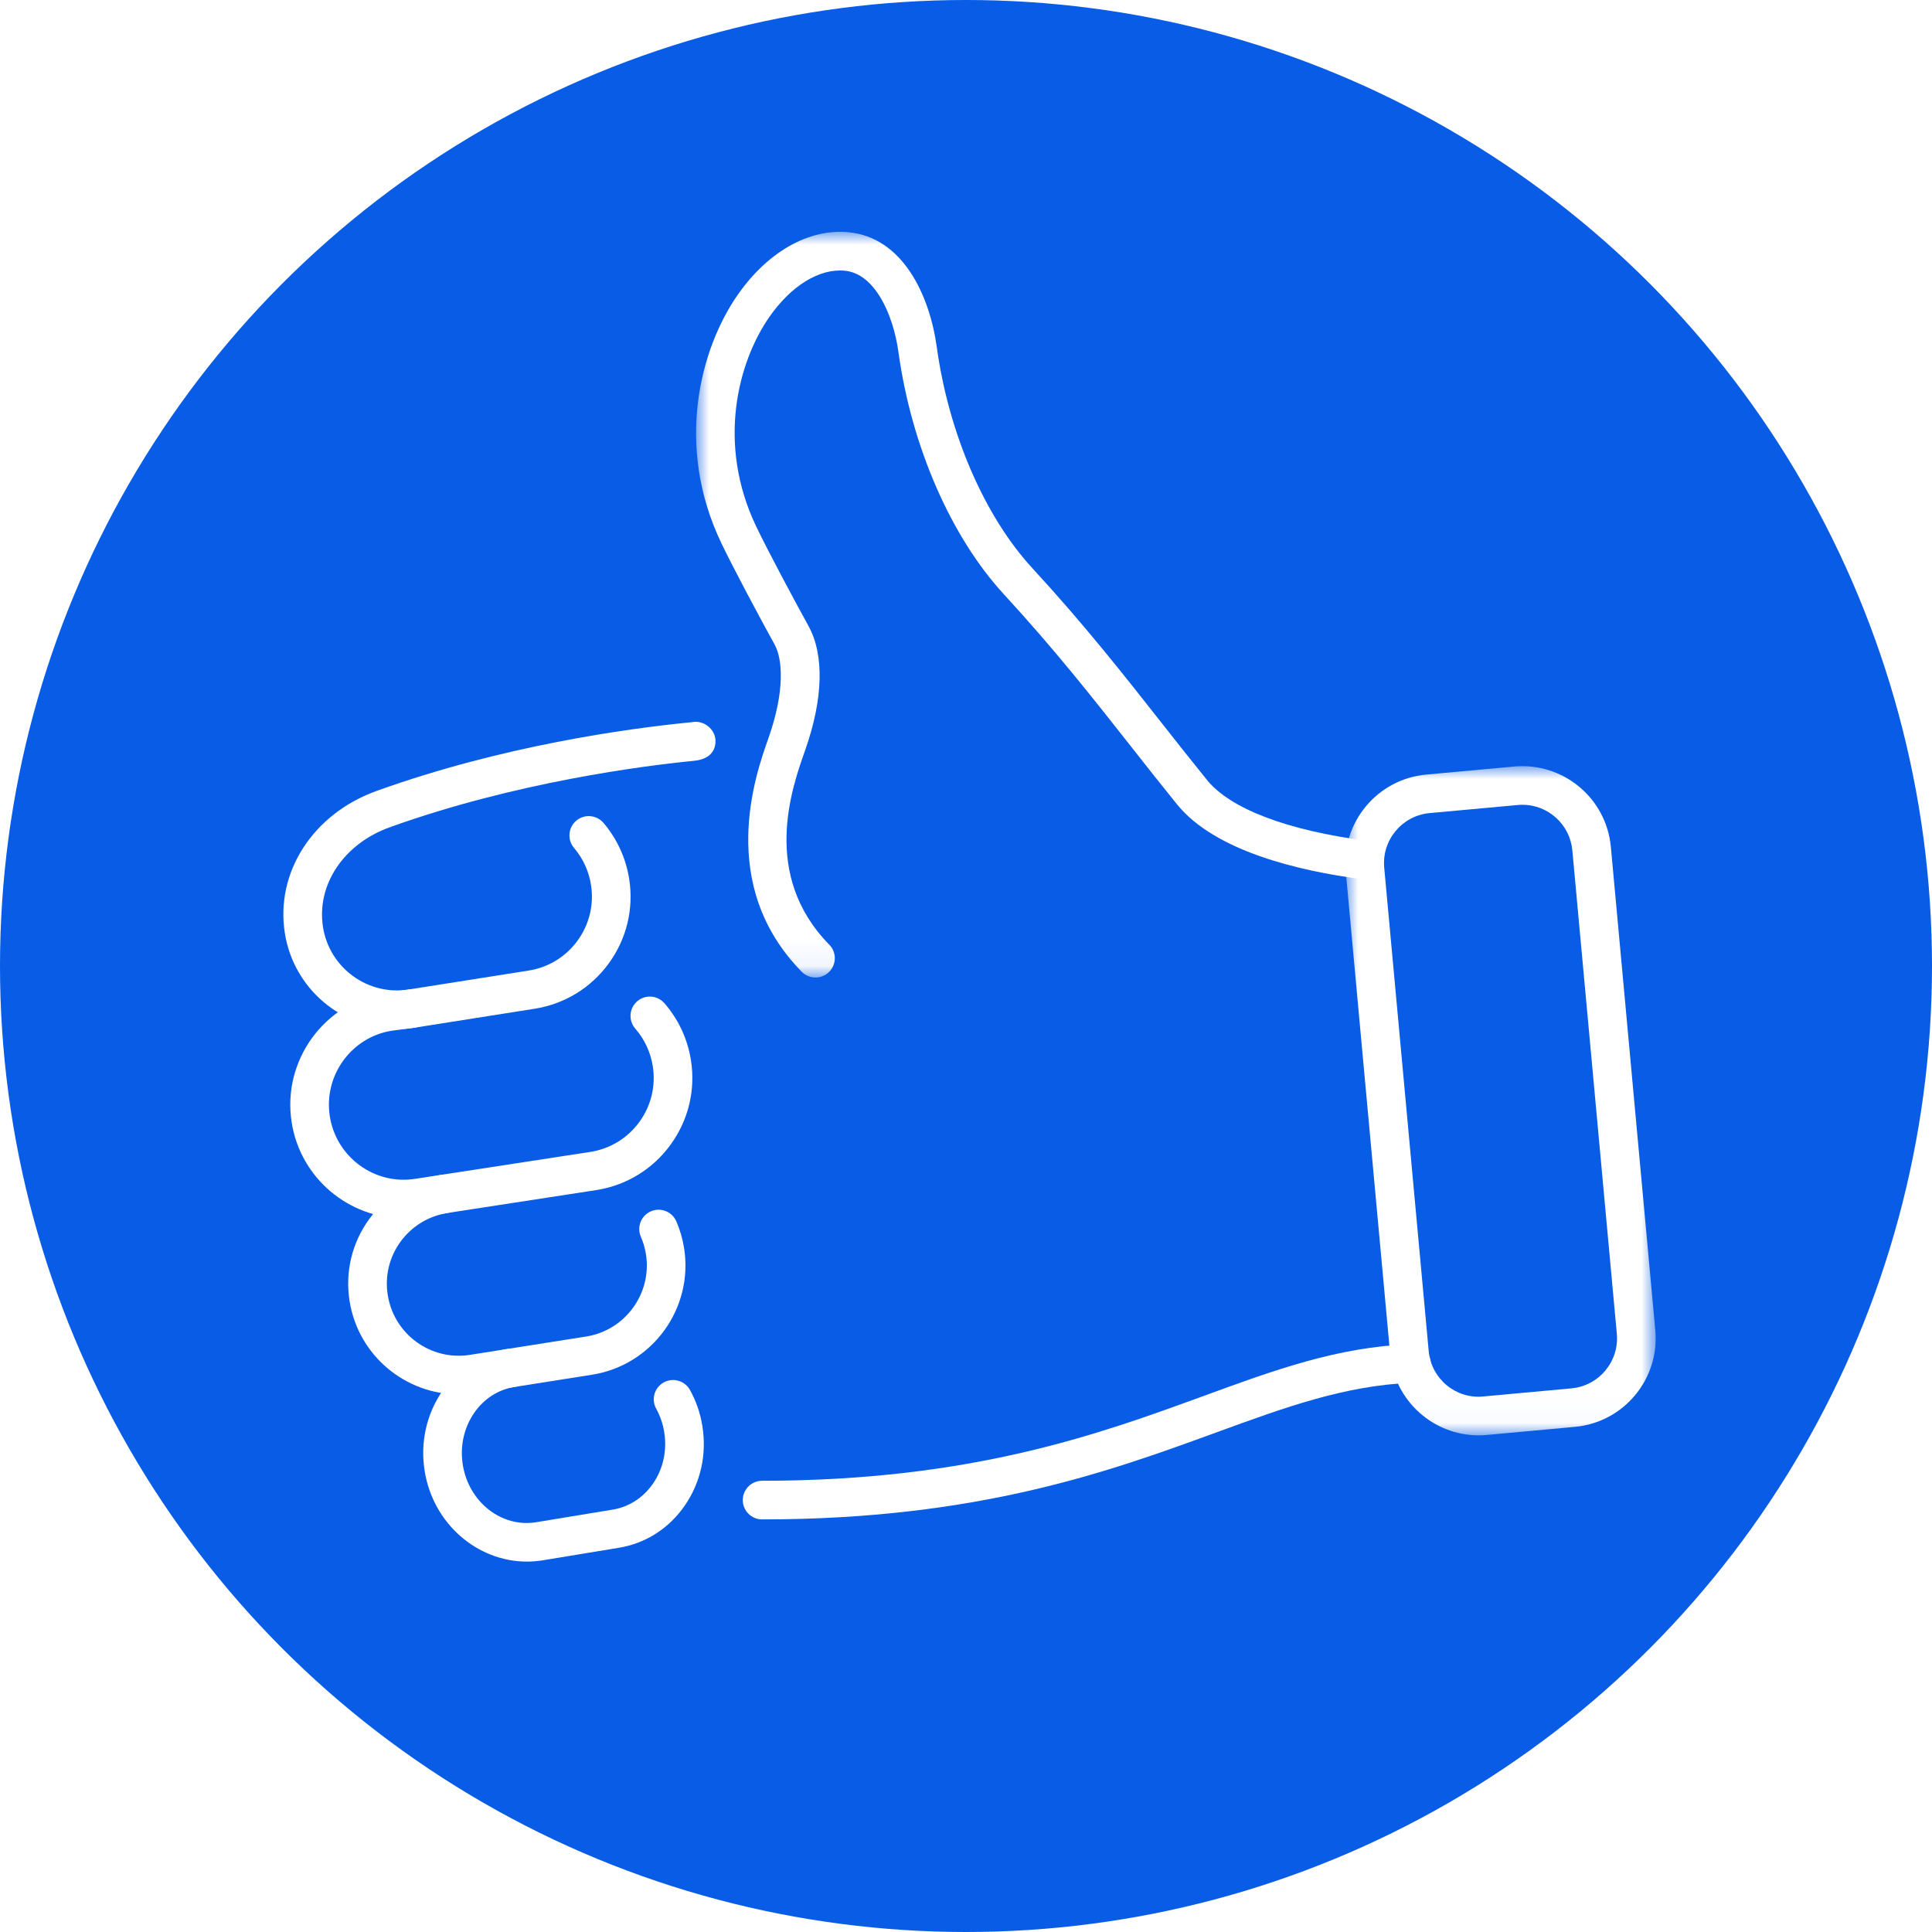 <?xml version="1.0" encoding="UTF-8"?>
<svg width="75px" height="75px" viewBox="0 0 75 75" version="1.1" xmlns="http://www.w3.org/2000/svg" xmlns:xlink="http://www.w3.org/1999/xlink">
    <rect x="0" y="0" width="75" height="75" fill="#333333" stroke="none"/>
    <title>JH-Brand-ThoughtLeadership-DigitalFrontDoor-FY26-GraphicsCollectionAssets-DataTeaseIcons-DataPoint3-75x75</title>
    <defs>
        <path d="M0,0 L75,0 L75,75 L0,75 L0,0 Z" id="path-1"></path>
        <polygon id="path-2" points="0 7.10542736e-15 26.711 7.10542736e-15 26.711 28.947 0 28.947"></polygon>
        <polygon id="path-4" points="0 0 12.047 0 12.047 25.978 0 25.978"></polygon>
    </defs>
    <g id="JH-Brand-ThoughtLeadership-DigitalFrontDoor-FY26-GraphicsCollectionAssets-DataTeaseIcons-DataPoint3-75x75" stroke="none" fill="none" xlink:href="#path-1" fill-rule="evenodd">
        <use fill="#FFFFFF" xlink:href="#path-1"></use>
        <circle id="Oval" fill="#085CE5" cx="37.5" cy="37.5" r="37.5"></circle>
        <g id="Group-17" stroke-width="1" transform="translate(11, 9)">
            <path d="M18.585,49.983 C18.171,49.983 17.835,49.647 17.835,49.233 C17.835,48.819 18.171,48.483 18.585,48.483 C26.711,48.483 31.693,46.663 35.696,45.201 C38.503,44.174 40.928,43.289 43.759,43.182 C44.183,43.147 44.522,43.489 44.537,43.903 C44.553,44.317 44.23,44.665 43.816,44.68 C41.221,44.779 38.899,45.628 36.21,46.609 C32.096,48.112 26.976,49.983 18.585,49.983" id="Fill-1" fill="#FFFFFF"></path>
            <g id="Group-5" transform="translate(16.021, 0)">
                <mask id="mask-3" fill="white">
                    <use xlink:href="#path-2"></use>
                </mask>
                <g id="Clip-4"></g>
                <path d="M4.636,28.947 C4.442,28.947 4.247,28.872 4.101,28.722 C0.793,25.35 2.309,21.07 2.807,19.664 C3.459,17.82 3.358,16.578 3.049,16.02 C2.503,15.034 1.455,13.071 0.989,12.101 C-0.847,8.28 0.177,4.516 1.611,2.454 C2.77,0.785 4.368,-0.13 5.909,0.014 C8.014,0.208 9.064,2.443 9.344,4.47 C9.807,7.826 11.195,11.037 13.056,13.058 C15.057,15.23 16.584,17.172 18.061,19.049 C18.646,19.792 19.228,20.531 19.835,21.279 C20.742,22.399 22.952,23.239 26.058,23.643 C26.469,23.697 26.759,24.074 26.705,24.484 C26.652,24.895 26.28,25.179 25.864,25.132 C23.396,24.809 20.145,24.044 18.67,22.224 C18.058,21.469 17.472,20.725 16.883,19.976 C15.423,18.121 13.914,16.204 11.953,14.074 C9.892,11.836 8.362,8.322 7.858,4.676 C7.651,3.176 6.926,1.614 5.771,1.509 C4.783,1.416 3.69,2.091 2.842,3.309 C1.638,5.041 0.785,8.213 2.341,11.451 C2.796,12.397 3.824,14.323 4.361,15.294 C4.984,16.418 4.938,18.136 4.232,20.133 C3.712,21.602 2.519,24.968 5.171,27.672 C5.462,27.968 5.457,28.442 5.161,28.732 C5.015,28.876 4.825,28.947 4.636,28.947" id="Fill-3" fill="#FFFFFF" mask="url(#mask-3)"></path>
            </g>
            <path d="M4.412,30.948 C2.28,30.948 0.4,29.395 0.058,27.225 C-0.316,24.861 1.15,22.591 3.621,21.703 C8.494,19.951 13.342,19.283 15.798,19.041 L15.88,19.033 C16.301,18.948 16.752,19.288 16.775,19.734 C16.786,19.949 16.726,20.457 15.945,20.534 C14.024,20.723 9.025,21.354 4.128,23.115 C2.345,23.755 1.28,25.349 1.539,26.991 C1.789,28.575 3.282,29.665 4.868,29.412 L9.521,28.677 C10.289,28.556 10.964,28.143 11.421,27.514 C11.878,26.886 12.063,26.117 11.942,25.349 C11.859,24.819 11.631,24.324 11.285,23.917 C11.016,23.601 11.054,23.128 11.37,22.859 C11.685,22.592 12.159,22.631 12.427,22.944 C12.953,23.561 13.297,24.312 13.424,25.115 C13.608,26.279 13.327,27.444 12.634,28.397 C11.941,29.349 10.919,29.975 9.755,30.159 L5.101,30.894 C4.87,30.93 4.64,30.948 4.412,30.948" id="Fill-6" fill="#FFFFFF"></path>
            <path d="M4.676,38.296 C2.546,38.296 0.665,36.743 0.323,34.573 C-0.056,32.171 1.589,29.908 3.991,29.528 L4.886,29.41 C5.301,29.352 5.674,29.645 5.728,30.055 C5.782,30.466 5.494,30.843 5.083,30.897 L4.207,31.013 C2.64,31.261 1.554,32.754 1.804,34.339 C2.054,35.923 3.546,37.018 5.133,36.76 L11.923,35.716 C12.688,35.595 13.363,35.182 13.82,34.554 C14.277,33.925 14.462,33.156 14.341,32.389 C14.255,31.847 14.02,31.343 13.661,30.93 C13.389,30.617 13.422,30.144 13.734,29.872 C14.047,29.599 14.522,29.633 14.792,29.945 C15.337,30.57 15.693,31.334 15.822,32.154 C16.006,33.317 15.725,34.483 15.032,35.436 C14.34,36.389 13.318,37.014 12.154,37.198 L5.364,38.242 C5.133,38.278 4.903,38.296 4.676,38.296" id="Fill-8" fill="#FFFFFF"></path>
            <path d="M6.809,45.13 C4.734,45.13 2.904,43.617 2.57,41.505 C2.392,40.372 2.664,39.239 3.34,38.315 C4.014,37.392 5.009,36.784 6.142,36.606 C6.546,36.547 6.934,36.82 6.999,37.23 C7.063,37.639 6.784,38.024 6.375,38.088 C5.637,38.204 4.99,38.599 4.551,39.199 C4.113,39.799 3.935,40.535 4.052,41.271 C4.292,42.792 5.719,43.837 7.246,43.595 L11.752,42.884 C13.273,42.644 14.316,41.21 14.076,39.69 C14.038,39.454 13.972,39.226 13.878,39.01 C13.713,38.63 13.888,38.189 14.267,38.024 C14.648,37.858 15.089,38.033 15.254,38.412 C15.398,38.744 15.5,39.095 15.557,39.455 C15.926,41.793 14.324,43.996 11.986,44.366 L7.48,45.077 C7.255,45.112 7.03,45.13 6.809,45.13" id="Fill-10" fill="#FFFFFF"></path>
            <path d="M9.455,51.621 C7.523,51.621 5.807,50.144 5.484,48.094 C5.312,47.007 5.55,45.917 6.154,45.025 C6.769,44.117 7.689,43.524 8.743,43.358 C9.149,43.298 9.536,43.573 9.6,43.982 C9.664,44.392 9.385,44.776 8.976,44.841 C8.337,44.941 7.776,45.306 7.395,45.867 C7.006,46.442 6.853,47.149 6.965,47.859 C7.193,49.303 8.466,50.313 9.811,50.093 L12.762,49.607 C13.409,49.506 13.973,49.143 14.354,48.586 C14.745,48.017 14.898,47.313 14.787,46.606 C14.735,46.279 14.629,45.969 14.473,45.684 C14.272,45.321 14.404,44.865 14.767,44.665 C15.129,44.467 15.585,44.597 15.786,44.96 C16.028,45.398 16.19,45.873 16.268,46.373 C16.44,47.459 16.2,48.547 15.591,49.434 C14.975,50.335 14.054,50.923 13,51.089 L10.05,51.574 C9.85,51.605 9.651,51.621 9.455,51.621" id="Fill-12" fill="#FFFFFF"></path>
            <g id="Group-16" transform="translate(41.226, 20.742)">
                <mask id="mask-5" fill="white">
                    <use xlink:href="#path-4"></use>
                </mask>
                <g id="Clip-15"></g>
                <path d="M6.874,1.499 C6.814,1.499 6.754,1.502 6.694,1.508 L3.271,1.822 C2.201,1.921 1.411,2.871 1.509,3.941 L3.236,22.708 C3.334,23.777 4.282,24.574 5.354,24.469 L8.777,24.154 C9.847,24.056 10.638,23.105 10.539,22.035 L8.812,3.269 C8.72,2.26 7.868,1.499 6.874,1.499 L6.874,1.499 Z M5.173,25.978 C3.413,25.978 1.907,24.632 1.742,22.845 L0.015,4.078 C-0.159,2.185 1.24,0.503 3.133,0.328 L6.556,0.014 C8.452,-0.158 10.131,1.237 10.307,3.132 L12.033,21.898 C12.207,23.792 10.808,25.474 8.915,25.648 L5.492,25.963 C5.385,25.973 5.278,25.978 5.173,25.978 L5.173,25.978 Z" id="Fill-14" fill="#FFFFFF" mask="url(#mask-5)"></path>
            </g>
        </g>
    </g>
</svg>